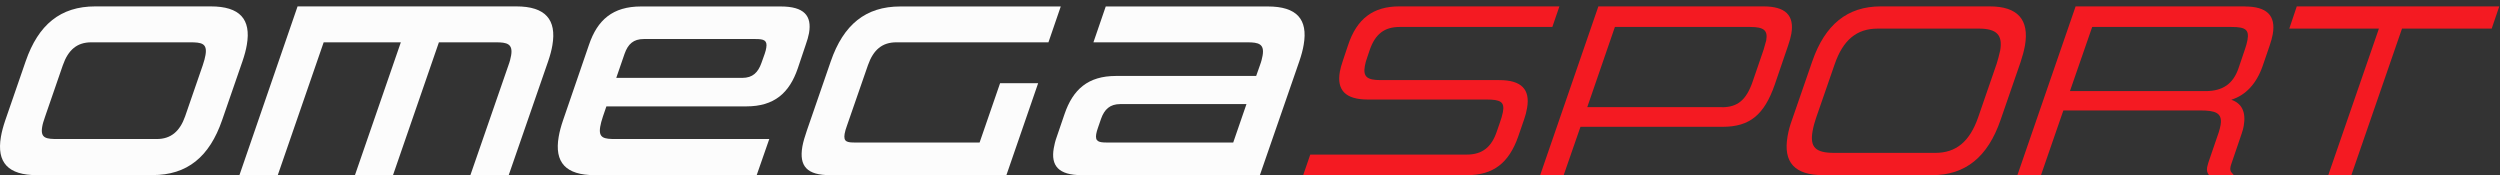 <svg width="385" height="27" viewBox="0 0 385 27" fill="none" xmlns="http://www.w3.org/2000/svg">
<rect x="0" y="0" width="385" height="27" fill="#333333" stroke="none"/>
<path d="M5.7 26.974C1.229 26.974 -0.538 25.016 0.141 21.068C0.27 20.298 0.496 19.451 0.809 18.538L3.955 9.432C5.905 3.789 9.321 0.985 14.665 0.985H32.454C36.926 0.985 38.693 2.943 38.014 6.891C37.885 7.661 37.658 8.508 37.346 9.421L34.2 18.516C32.249 24.158 28.834 26.963 23.489 26.963H5.7V26.974ZM31.226 10.047C31.441 9.432 31.57 8.893 31.646 8.475C31.958 6.671 31.043 6.517 29.276 6.517H14.051C11.874 6.517 10.506 7.672 9.676 10.047L6.961 17.911C6.735 18.56 6.562 19.099 6.498 19.528C6.185 21.332 7.155 21.409 8.922 21.409H24.147C26.323 21.409 27.702 20.221 28.511 17.911L31.226 10.047Z" fill="#FCFCFC"/>
<path d="M72.439 26.974L78.301 10.047C78.516 9.476 78.635 8.97 78.71 8.552C79.023 6.748 78.085 6.517 76.394 6.517H67.591L60.522 26.974H54.661L61.729 6.517H49.845L42.776 26.974H36.872L45.826 0.985H79.518C83.99 0.985 85.746 3.02 85.067 6.968C84.938 7.738 84.722 8.541 84.421 9.421L78.344 26.963H72.439V26.974Z" fill="#FCFCFC"/>
<path d="M91.597 26.974C87.125 26.974 85.358 25.016 86.037 21.068C86.166 20.298 86.392 19.451 86.705 18.538L90.713 6.869C92.006 3.075 94.355 0.996 98.719 0.996H120.225C123.835 0.996 125.052 2.415 124.589 5.098C124.492 5.637 124.32 6.209 124.093 6.858L122.865 10.509C121.572 14.304 119.255 16.383 114.935 16.383H93.385L92.857 17.922C92.631 18.571 92.513 19.077 92.437 19.495C92.125 21.299 93.051 21.409 94.818 21.409H118.469L116.529 26.974H91.597ZM117.768 8.277C117.898 7.936 117.952 7.628 118.006 7.353C118.199 6.198 117.639 6.011 116.357 6.011H99.139C97.555 6.011 96.715 6.781 96.187 8.277L94.904 11.994H114.31C115.926 11.994 116.745 11.147 117.262 9.696L117.768 8.277Z" fill="#FCFCFC"/>
<path d="M127.843 26.974C124.309 26.974 123.037 25.632 123.565 22.564C123.695 21.838 123.943 21.024 124.255 20.111L127.94 9.443C129.89 3.8 133.306 0.996 138.65 0.996H163.357L161.46 6.517H138.036C135.859 6.517 134.491 7.672 133.661 10.047L130.451 19.297C130.246 19.836 130.138 20.254 130.073 20.606C129.858 21.871 130.483 21.948 131.722 21.948H150.858L154.015 12.808H159.876L154.985 26.974H127.832H127.843Z" fill="#FCFCFC"/>
<path d="M166.599 26.974C162.99 26.974 161.815 25.511 162.279 22.828C162.376 22.289 162.505 21.717 162.731 21.101L163.938 17.57C165.231 13.776 167.548 11.697 171.868 11.697H193.45L194.032 10.047C194.247 9.476 194.366 8.97 194.441 8.552C194.754 6.748 193.816 6.517 192.082 6.517H168.388L170.284 0.996H195.25C199.689 0.996 201.456 2.954 200.766 6.902C200.637 7.672 200.411 8.519 200.098 9.432L194.021 26.974H166.567H166.599ZM191.952 16.03H172.515C170.942 16.03 170.08 16.833 169.562 18.296L169.11 19.605C168.959 20.023 168.862 20.375 168.819 20.639C168.625 21.794 169.196 21.948 170.478 21.948H189.916L191.952 16.041V16.03Z" fill="#FCFCFC"/>
<path d="M210.56 8.816C210.377 9.311 210.259 9.74 210.183 10.19C209.903 11.796 210.507 12.335 212.597 12.335H230.892C234.265 12.335 235.676 13.732 235.17 16.625C235.062 17.262 234.911 17.845 234.696 18.439L233.812 21.002C232.369 25.126 229.944 26.974 225.936 26.974H200.691L201.779 23.806H225.861C228.253 23.806 229.696 22.695 230.526 20.199L230.979 18.89C231.173 18.34 231.367 17.713 231.453 17.24C231.711 15.745 231.173 15.327 228.953 15.327H210.647C207.253 15.327 205.83 13.93 206.337 11.037C206.423 10.553 206.585 9.97 206.843 9.223L207.597 6.968C208.944 2.888 211.455 0.985 215.485 0.985H240.148L239.06 4.152H215.528C213.2 4.152 211.767 5.252 210.927 7.727L210.56 8.816Z" fill="#F41A22"/>
<path d="M271.6 0.985H246.15L237.185 26.974H240.806L243.392 19.528H265.297C269.434 19.528 271.675 17.713 273.302 13.061L275.36 7.045C275.608 6.33 275.78 5.692 275.867 5.197C276.352 2.36 274.962 0.985 271.578 0.985L271.6 0.985ZM265.189 16.503H244.437L248.693 4.152H269.531C271.643 4.152 272.268 4.68 271.999 6.22L271.6 7.639L269.897 12.599C268.917 15.415 267.581 16.515 265.167 16.515L265.189 16.503Z" fill="#F41A22"/>
<path d="M306.435 0.985H289.637C284.508 0.985 281.049 3.767 279.078 9.476L275.996 18.384C275.662 19.286 275.425 20.144 275.285 20.991C274.585 25.016 276.384 26.974 280.769 26.974H297.556C302.663 26.974 306.111 24.191 308.083 18.483L311.165 9.575C311.466 8.673 311.704 7.782 311.844 7.012C312.533 3.02 310.712 0.985 306.435 0.985ZM298.041 23.542H282.461C279.584 23.542 278.711 22.674 279.131 20.232C279.261 19.495 279.444 18.824 279.67 18.175L282.547 9.871C283.84 6.143 285.941 4.405 289.163 4.405H304.743C307.491 4.405 308.439 5.384 308.029 7.771L307.997 7.892C307.868 8.453 307.717 9.091 307.501 9.773L304.635 18.076C303.332 21.805 301.241 23.542 298.052 23.542H298.041Z" fill="#F41A22"/>
<path d="M345.687 0.985H319.644L310.679 26.974H314.311L317.758 17.009H338.823C341.161 17.009 342.293 17.361 341.969 19.264C341.905 19.605 341.818 19.979 341.668 20.43L340.095 25.016L340.051 25.17C339.987 25.39 339.933 25.566 339.901 25.742C339.814 26.237 339.901 26.578 340.138 26.908L340.213 26.985H344.017L343.639 26.534C343.489 26.347 343.424 26.16 343.489 25.742C343.51 25.588 343.564 25.434 343.629 25.236L345.234 20.529C345.374 20.144 345.471 19.737 345.536 19.385C345.902 17.262 345.256 15.921 343.618 15.36C345.848 14.667 347.508 12.885 348.466 10.114L349.512 7.067C349.77 6.319 349.921 5.747 350.007 5.252C350.503 2.382 349.091 0.996 345.697 0.996L345.687 0.985ZM339.674 14.029H318.771L322.198 4.152H343.661C345.837 4.152 346.376 4.592 346.118 6.132C346.031 6.605 345.891 7.122 345.708 7.628L344.738 10.487C343.92 12.896 342.314 14.029 339.674 14.029Z" fill="#F41A22"/>
<path d="M384.886 0.985L383.722 4.405H369.909L362.108 26.974H358.552L366.353 4.405H352.551L353.703 0.985H384.886Z" fill="#F41A22"/>
</svg>

